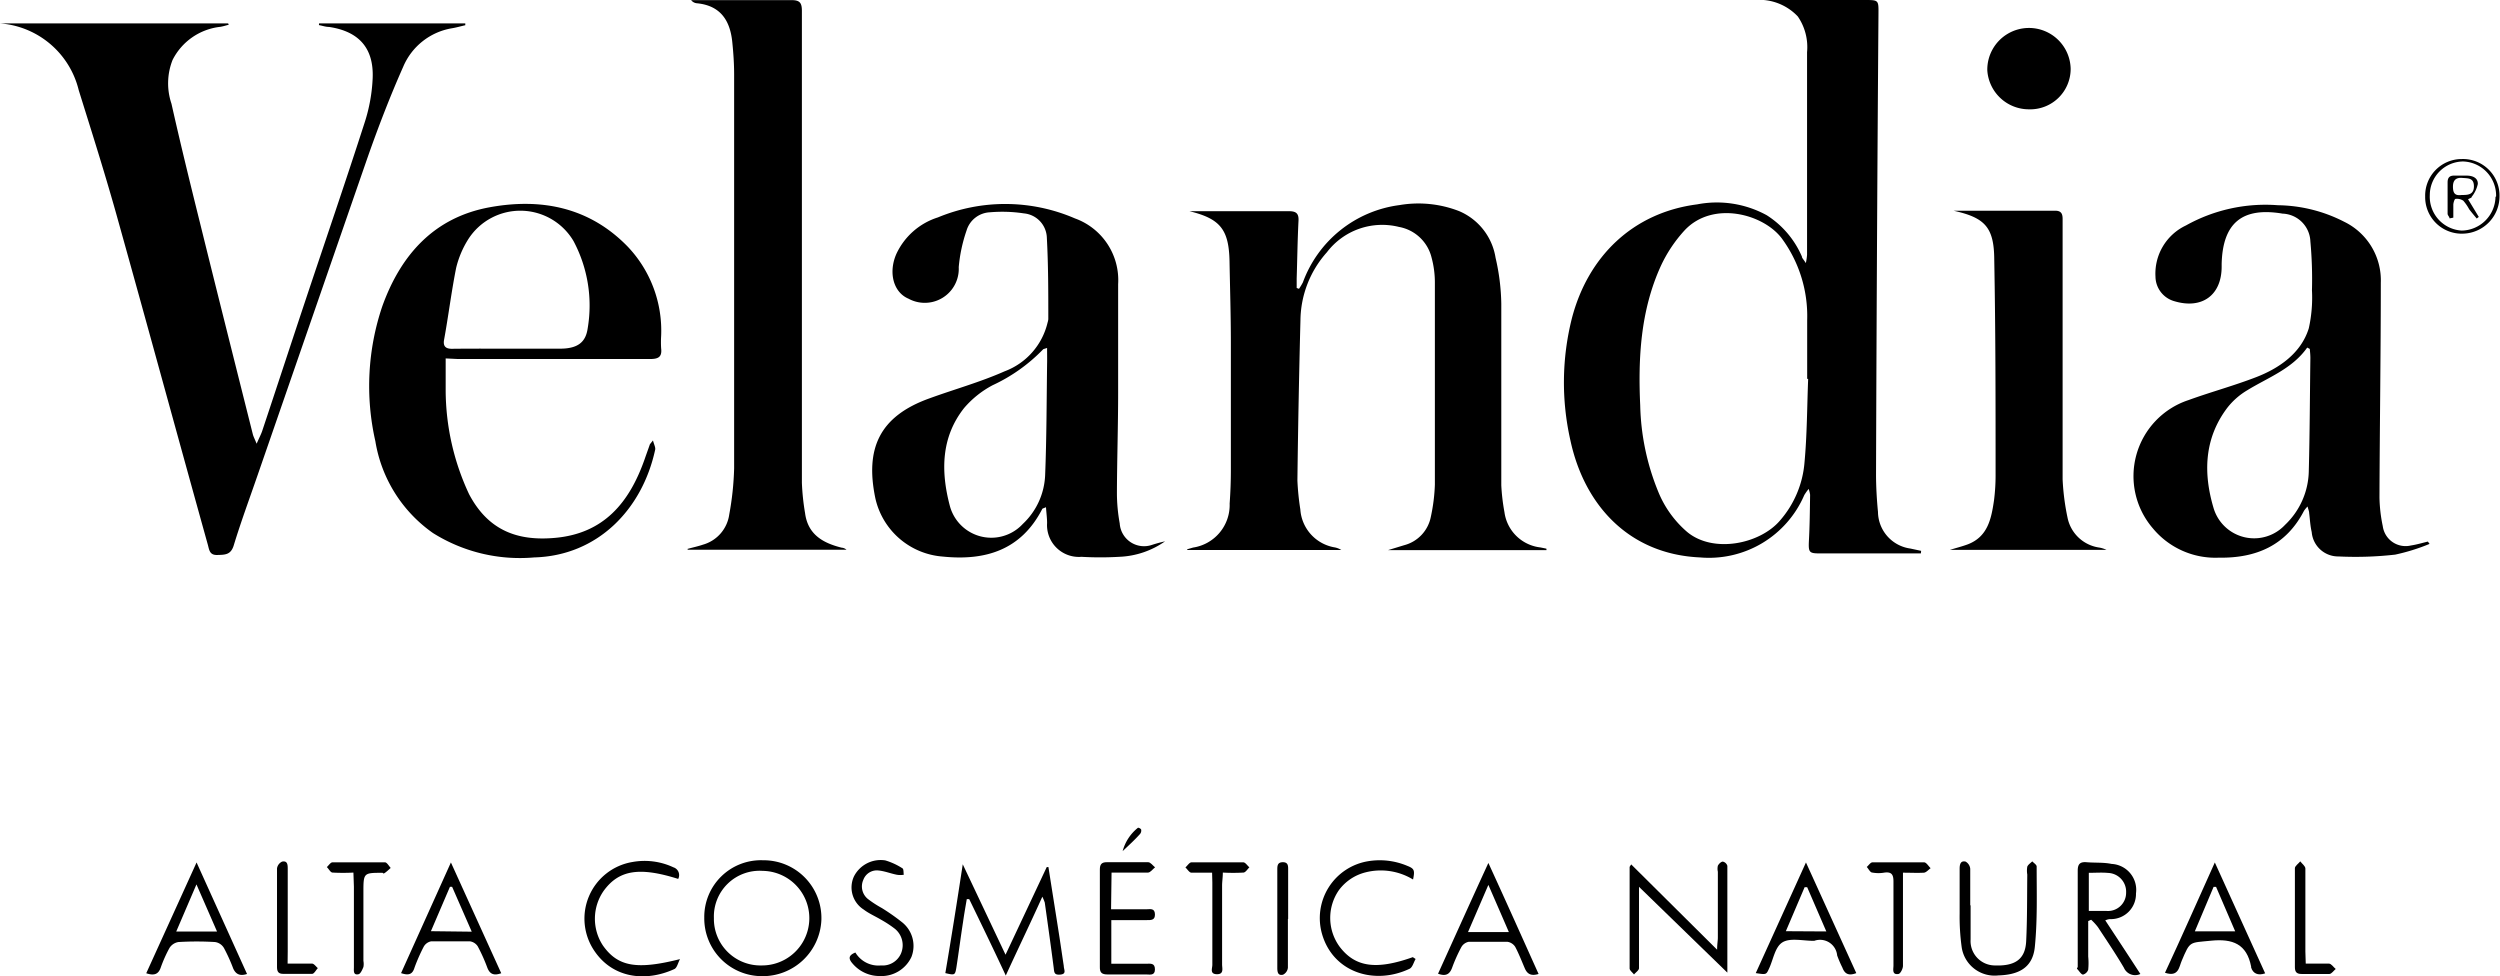 <?xml version="1.0" encoding="UTF-8"?>
<svg xmlns="http://www.w3.org/2000/svg" id="Capa_1" data-name="Capa 1" viewBox="0 0 205.14 80.1">
  <path d="M157.62,52.49h-8.34c-.83,0-.89-.11-.85-1,.07-1.27.08-2.54.1-3.81a2.08,2.08,0,0,0-.12-.48,4.26,4.26,0,0,0-.36.51,8.51,8.51,0,0,1-8.55,5.11c-5.83-.26-9.5-4.29-10.64-9.61a21.53,21.53,0,0,1,.12-10c1.32-5.08,5-8.68,10.28-9.36a8.52,8.52,0,0,1,5.71.89,7.54,7.54,0,0,1,2.89,3.4c0,.12.14.23.32.53a4.82,4.82,0,0,0,.1-.69c0-5.54,0-11.08,0-16.62a4.43,4.43,0,0,0-.76-2.93,4.36,4.36,0,0,0-2.8-1.35l.52,0H153c1.14,0,1.15,0,1.14,1.1Q154,27.1,153.94,46c0,1,.06,2.06.16,3.09a3.07,3.07,0,0,0,2.65,3l.89.19Zm-9.25-14.32h-.08c0-1.61,0-3.21,0-4.82a10.75,10.75,0,0,0-2.1-6.73c-1.53-2-5.63-3.08-7.93-.67a11.42,11.42,0,0,0-2,3c-1.64,3.63-1.85,7.5-1.67,11.41a19.79,19.79,0,0,0,1.48,7.07,8.61,8.61,0,0,0,2.36,3.29c2.15,1.8,6,1,7.64-.94a8.25,8.25,0,0,0,2-4.75C148.28,42.77,148.28,40.47,148.37,38.17Z" transform="translate(0 -7.08)"></path>
  <path d="M26.18,9h12l0,.15c-.36.08-.73.19-1.1.25a5.29,5.29,0,0,0-4,3.17C32,15,31,17.6,30.1,20.18c-3,8.66-6,17.34-9,26-.65,1.88-1.34,3.75-1.92,5.65-.24.79-.72.77-1.35.79s-.66-.41-.77-.82C14.61,43,12.19,34.12,9.72,25.28c-1-3.62-2.14-7.21-3.26-10.8A7.2,7.2,0,0,0,0,9H18.72l.05.11c-.23.06-.45.13-.68.17A5,5,0,0,0,14.16,12a5.22,5.22,0,0,0-.09,3.59c.76,3.39,1.59,6.76,2.43,10.14,1.4,5.67,2.83,11.34,4.25,17,.05.18.14.35.31.76.21-.49.37-.78.47-1.09,1.19-3.57,2.36-7.15,3.55-10.72,1.62-4.86,3.29-9.72,4.86-14.6a13.68,13.68,0,0,0,.64-3.59C30.68,11,29.42,9.65,27,9.29c-.28,0-.55-.1-.83-.15Z" transform="translate(0 -7.08)"></path>
  <path d="M126.9,52.22h-13l1.31-.4a3,3,0,0,0,2.2-2.34,14.67,14.67,0,0,0,.33-2.63c0-5.54,0-11.08,0-16.63a7.81,7.81,0,0,0-.27-2,3.37,3.37,0,0,0-2.68-2.52,5.7,5.7,0,0,0-5.91,2.08,8.5,8.5,0,0,0-2.17,5.58q-.17,6.59-.25,13.16a21.2,21.2,0,0,0,.24,2.36A3.39,3.39,0,0,0,109.54,52a1.54,1.54,0,0,1,.52.21H97.42l0-.06.48-.14a3.53,3.53,0,0,0,3-3.61Q101,47,101,45.66q0-5.22,0-10.44c0-2.23-.07-4.46-.11-6.69-.05-2.62-.76-3.5-3.29-4.12.2,0,.4,0,.6,0,2.52,0,5,0,7.56,0,.58,0,.82.17.79.78-.08,1.58-.1,3.16-.15,4.74v.78l.19.07a5,5,0,0,0,.32-.53,9.78,9.78,0,0,1,7.92-6.34,9.21,9.21,0,0,1,4.89.49,5,5,0,0,1,3,3.83,17.76,17.76,0,0,1,.47,3.77c0,5,0,9.93,0,14.9a16.64,16.64,0,0,0,.26,2.21A3.36,3.36,0,0,0,126.4,52l.49.1Z" transform="translate(0 -7.08)"></path>
  <path d="M199.36,51.71a16.39,16.39,0,0,1-2.82.88,28.88,28.88,0,0,1-4.65.15,2.18,2.18,0,0,1-2.2-2c-.12-.5-.14-1-.21-1.56,0-.14-.07-.29-.13-.54a2.54,2.54,0,0,0-.29.35c-1.47,2.85-3.93,3.9-7,3.85a6.66,6.66,0,0,1-5.4-2.4,6.57,6.57,0,0,1,2.92-10.53c1.84-.67,3.74-1.18,5.57-1.89s3.66-1.93,4.3-4a11.6,11.6,0,0,0,.26-3.13,33.68,33.68,0,0,0-.13-4,2.37,2.37,0,0,0-2.28-2.28c-3.32-.56-4.92.77-5,4.14v.21c0,2.36-1.63,3.52-3.9,2.83a2.12,2.12,0,0,1-1.53-2,4.37,4.37,0,0,1,2.5-4.21,13.37,13.37,0,0,1,7.54-1.66,12.21,12.21,0,0,1,5.45,1.36,5.34,5.34,0,0,1,3,5c0,5.87-.09,11.75-.11,17.62a12.36,12.36,0,0,0,.27,2.35,1.89,1.89,0,0,0,2.31,1.59c.47-.07.93-.21,1.39-.32Zm-9.83-16-.21-.11c-1.24,1.76-3.21,2.45-4.93,3.51a5.89,5.89,0,0,0-1.61,1.41c-1.92,2.52-2,5.38-1.14,8.26a3.47,3.47,0,0,0,5.86,1.37,6.23,6.23,0,0,0,1.95-4.42c.08-3.09.09-6.18.13-9.27C189.58,36.18,189.55,35.93,189.53,35.68Z" transform="translate(0 -7.08)"></path>
  <path d="M95.6,51.5a7,7,0,0,1-3.77,1.27,26.53,26.53,0,0,1-3.09,0A2.61,2.61,0,0,1,85.92,50c0-.41-.06-.82-.09-1.3-.2.09-.29.1-.31.15-1.73,3.37-4.67,4.26-8.16,3.9a6.14,6.14,0,0,1-5.54-4.82c-.82-4,.29-6.68,4.47-8.17,2-.73,4.16-1.33,6.14-2.21a5.65,5.65,0,0,0,3.53-4,1.4,1.4,0,0,0,.06-.28c0-2.23,0-4.46-.12-6.68a2.07,2.07,0,0,0-1.88-2,11.82,11.82,0,0,0-2.79-.09A2.1,2.1,0,0,0,79.31,26a12.55,12.55,0,0,0-.64,3,2.79,2.79,0,0,1-4.12,2.59c-1.24-.52-1.67-2.14-1-3.67a5.63,5.63,0,0,1,3.41-3A14.41,14.41,0,0,1,88.2,25a5.38,5.38,0,0,1,3.55,5.4c0,3,0,5.91,0,8.86,0,2.75-.09,5.51-.1,8.27a14,14,0,0,0,.23,2.5,2,2,0,0,0,2.65,1.76C94.87,51.68,95.23,51.58,95.6,51.5ZM85.92,35.63c-.22.08-.3.08-.34.13a13.86,13.86,0,0,1-4.13,2.93,8,8,0,0,0-2.33,1.86c-1.91,2.41-1.92,5.21-1.19,8a3.52,3.52,0,0,0,6,1.52,5.81,5.81,0,0,0,1.83-4c.12-3,.12-6.08.16-9.12C85.93,36.58,85.92,36.15,85.92,35.63Z" transform="translate(0 -7.08)"></path>
  <path d="M56.42,52.12c.43-.12.86-.21,1.27-.35a3,3,0,0,0,2.15-2.48,24.13,24.13,0,0,0,.4-3.78q0-16.15,0-32.31c0-.88-.06-1.77-.15-2.65-.16-1.63-.85-3-2.89-3.2a.68.68,0,0,1-.49-.26h.62c2.54,0,5.09,0,7.63,0,.69,0,.84.25.84.89q0,9.86,0,19.71c0,6.34,0,12.67,0,19a19.12,19.12,0,0,0,.26,2.49c.23,1.77,1.48,2.46,3,2.84a.67.67,0,0,1,.4.17H56.43Z" transform="translate(0 -7.08)"></path>
  <path d="M36.57,36.49c0,.95,0,1.81,0,2.66a20.25,20.25,0,0,0,1.92,8.48c1.58,3,4,3.85,7,3.59,4.06-.34,6.16-2.91,7.41-6.47.14-.41.29-.81.43-1.22,0,0,.06-.07.25-.31.09.35.22.57.18.76-1.06,4.91-4.73,8.7-9.93,8.84a13.41,13.41,0,0,1-8.3-2,11.44,11.44,0,0,1-4.73-7.54,20.43,20.43,0,0,1,.57-11.07c1.51-4.2,4.23-7.28,8.8-8.12,4.25-.78,8.2,0,11.33,3.22a10,10,0,0,1,2.75,7.35,8.53,8.53,0,0,0,0,1c.09.72-.24.88-.91.88-5.26,0-10.51,0-15.76,0Zm5-.8h0c1.46,0,2.92,0,4.39,0s2.1-.55,2.26-1.65a11.24,11.24,0,0,0-1.16-7.18,5.07,5.07,0,0,0-8.63-.16,7.82,7.82,0,0,0-1,2.36c-.4,2-.64,4-1,5.95-.07.49.15.69.65.69C38.65,35.68,40.13,35.69,41.62,35.69Z" transform="translate(0 -7.08)"></path>
  <path d="M160.3,24.37h8.34c.5,0,.61.26.61.68,0,.86,0,1.72,0,2.59,0,6.26,0,12.52,0,18.78a19.44,19.44,0,0,0,.4,3.12,3.1,3.1,0,0,0,2.6,2.47,2.2,2.2,0,0,1,.6.19H160c.52-.16,1-.28,1.46-.45,1.66-.63,1.94-2.12,2.16-3.61a16.13,16.13,0,0,0,.13-2.08c0-5.9,0-11.8-.11-17.7C163.62,25.72,162.87,24.94,160.3,24.37Z" transform="translate(0 -7.08)"></path>
  <path d="M163.07,12.85a3.42,3.42,0,0,1,6.84-.11,3.32,3.32,0,0,1-3.43,3.31A3.42,3.42,0,0,1,163.07,12.85Z" transform="translate(0 -7.08)"></path>
  <path d="M79,78l3.51,7.42,3.38-7.19.14,0c.3,1.92.61,3.85.91,5.78.12.78.23,1.56.35,2.34,0,.29.26.65-.28.7s-.5-.21-.55-.58c-.23-1.78-.48-3.55-.73-5.33a4.16,4.16,0,0,0-.2-.48c-1,2.22-2,4.28-3,6.47-1-2.15-2-4.21-3-6.27h-.2c-.11.64-.22,1.26-.31,1.9-.19,1.23-.35,2.46-.54,3.69-.11.66-.13.66-.91.48C78.07,84,78.53,81.08,79,78Z" transform="translate(0 -7.08)"></path>
  <path d="M57.79,82.38a4.65,4.65,0,0,1,4.83-4.71,4.74,4.74,0,0,1,4.78,4.89,4.82,4.82,0,0,1-4.9,4.62A4.74,4.74,0,0,1,57.79,82.38Zm4.79-3.84a3.75,3.75,0,0,0-4,3.87,3.82,3.82,0,0,0,3.92,3.89,3.88,3.88,0,1,0,.06-7.76Z" transform="translate(0 -7.08)"></path>
  <path d="M134.49,79.85V83c0,1.17,0,2.35,0,3.52,0,.18-.27.35-.41.52-.13-.17-.36-.33-.36-.5,0-2.78,0-5.56,0-8.33,0,0,.05-.08.13-.2l7.05,7c0-.47.06-.72.06-1,0-1.8,0-3.6,0-5.4a1.13,1.13,0,0,1,0-.49c.08-.16.27-.34.41-.34a.5.5,0,0,1,.37.35c0,2.9,0,5.8,0,8.76Z" transform="translate(0 -7.08)"></path>
  <path d="M175.63,87a1,1,0,0,1-1.35-.51c-.67-1.14-1.41-2.23-2.13-3.33a4.6,4.6,0,0,0-.56-.61l-.24.11v2.91a5.55,5.55,0,0,1,0,1.08.62.62,0,0,1-.42.4c-.15,0-.3-.26-.44-.41s0-.14,0-.21c0-2.64,0-5.28,0-7.91,0-.55.2-.73.72-.69.68.06,1.38,0,2.06.14a2.13,2.13,0,0,1,2,2.42,2.06,2.06,0,0,1-2.09,2.11c-.09,0-.18,0-.43.1C173.71,84.06,174.66,85.5,175.63,87ZM171.4,78.7v3.13c.52,0,1,0,1.47,0a1.49,1.49,0,0,0,1.59-1.5A1.54,1.54,0,0,0,173,78.71C172.45,78.66,172,78.7,171.4,78.7Z" transform="translate(0 -7.08)"></path>
  <path d="M91.17,81.69h2.92c.28,0,.66-.11.68.4s-.32.49-.67.49H91.19v3.58h2.88c.32,0,.7-.08.7.46s-.42.42-.72.42c-1.06,0-2.11,0-3.16,0-.46,0-.65-.13-.64-.61,0-2.68,0-5.37,0-8,0-.42.14-.61.59-.6,1.12,0,2.25,0,3.37,0,.2,0,.38.27.57.42-.19.15-.38.42-.57.43-1,0-2,0-3,0Z" transform="translate(0 -7.08)"></path>
  <path d="M161.7,81.37c0,.93,0,1.87,0,2.8a2,2,0,0,0,1.95,2.13c1.7.07,2.54-.5,2.61-2,.09-1.81.07-3.64.09-5.46a1.94,1.94,0,0,1,0-.64c.06-.17.27-.3.41-.44.13.14.36.28.36.42,0,2.2.07,4.41-.15,6.6-.18,1.78-1.42,2.29-3,2.34a2.73,2.73,0,0,1-3-2.3,18.37,18.37,0,0,1-.17-2.78c0-1.23,0-2.45,0-3.67,0-.35.07-.69.49-.59a.76.76,0,0,1,.38.59c0,1,0,2,0,3Z" transform="translate(0 -7.08)"></path>
  <path d="M148.19,77.85l4.13,9.08c-.6.23-.94.09-1.14-.45a9.4,9.4,0,0,1-.43-1,1.41,1.41,0,0,0-1.88-1.2s0,0-.07,0c-.86,0-1.9-.26-2.53.12s-.76,1.43-1.12,2.18c-.22.48-.22.48-1.08.35Zm1.67,5.66-1.57-3.63-.21,0-1.54,3.61Z" transform="translate(0 -7.08)"></path>
  <path d="M181.74,77.85c1.43,3.14,2.77,6.1,4.13,9.1-.61.21-1,0-1.15-.48l0-.07c-.36-1.86-1.51-2.31-3.29-2.13s-1.71,0-2.4,1.63c-.23.52-.25,1.38-1.38,1C179,84,180.32,81,181.74,77.85Zm.1,2h-.2L180.1,83.5h3.31Z" transform="translate(0 -7.08)"></path>
  <path d="M12,86.94l4.13-9.09L20.27,87c-.6.2-.93,0-1.13-.44a13.77,13.77,0,0,0-.77-1.7,1,1,0,0,0-.73-.48,25.19,25.19,0,0,0-3,0,1.07,1.07,0,0,0-.73.48,10.92,10.92,0,0,0-.73,1.64C13,87,12.67,87.17,12,86.94Zm5.81-3.42-1.69-3.87-1.66,3.87Z" transform="translate(0 -7.08)"></path>
  <path d="M32.91,86.93,37,77.85l4.13,9.09c-.59.21-.93.09-1.14-.45a13.9,13.9,0,0,0-.79-1.76.92.92,0,0,0-.65-.41c-1,0-2.11,0-3.16,0a.89.89,0,0,0-.62.44,14.37,14.37,0,0,0-.75,1.7C33.86,87,33.58,87.16,32.91,86.93Zm5.8-3.4L37.1,79.85l-.18,0-1.56,3.64Z" transform="translate(0 -7.08)"></path>
  <path d="M126.25,87c-.62.19-.93,0-1.13-.46s-.49-1.21-.79-1.77a.92.92,0,0,0-.64-.41c-1.06,0-2.11,0-3.17,0a.89.89,0,0,0-.61.44,13,13,0,0,0-.76,1.7c-.2.53-.51.71-1.15.48,1.36-3,2.71-6,4.13-9.09C123.56,81,124.9,84,126.25,87Zm-2.44-3.44c-.56-1.3-1.08-2.49-1.68-3.87l-1.67,3.87Z" transform="translate(0 -7.08)"></path>
  <path d="M116.16,85.77c-.16.27-.25.68-.49.8-2.88,1.37-6.26.31-7.18-2.82a4.73,4.73,0,0,1,3.76-6,5.81,5.81,0,0,1,3.23.38c.59.23.62.38.47,1.12a5.08,5.08,0,0,0-3.93-.58,3.89,3.89,0,0,0-2.16,1.46,4,4,0,0,0,.07,4.64c1.27,1.67,3,1.92,6,.85Z" transform="translate(0 -7.08)"></path>
  <path d="M55.65,79.2c-3.17-1-4.87-.75-6.13,1a4,4,0,0,0-.05,4.46c1.24,1.77,2.83,2,6.33,1.12-.16.28-.24.72-.47.82-2.37,1.08-5,.73-6.5-1.41a4.71,4.71,0,0,1,3.08-7.38,5.57,5.57,0,0,1,3.35.44A.67.67,0,0,1,55.65,79.2Z" transform="translate(0 -7.08)"></path>
  <path d="M70.19,85.24a2.2,2.2,0,0,0,2.1,1.06,1.64,1.64,0,0,0,1.65-1,1.74,1.74,0,0,0-.5-2,9,9,0,0,0-1.14-.75c-.47-.28-1-.51-1.42-.83A2.15,2.15,0,0,1,70.07,79a2.46,2.46,0,0,1,2.57-1.32,5.45,5.45,0,0,1,1.41.65c.11.06.08.35.11.53a1.79,1.79,0,0,1-.56,0c-.51-.1-1-.3-1.5-.35a1.18,1.18,0,0,0-1.26.77,1.32,1.32,0,0,0,.38,1.57,8.92,8.92,0,0,0,1.14.74A17.3,17.3,0,0,1,74,82.74a2.48,2.48,0,0,1,.79,2.86,2.72,2.72,0,0,1-2.61,1.57,2.9,2.9,0,0,1-2.2-1C69.6,85.75,69.61,85.47,70.19,85.24Z" transform="translate(0 -7.08)"></path>
  <path d="M99.46,78.69c-.64,0-1.17,0-1.69,0-.18,0-.33-.28-.5-.43.17-.15.33-.42.5-.42,1.42,0,2.83,0,4.25,0,.17,0,.33.27.5.41-.16.15-.31.42-.49.43a15.6,15.6,0,0,1-1.69,0c0,.41-.06.74-.06,1.07,0,2.16,0,4.31,0,6.47,0,.32.17.81-.43.8s-.37-.48-.37-.77c0-2.25,0-4.51,0-6.76Z" transform="translate(0 -7.08)"></path>
  <path d="M29,78.68a15.77,15.77,0,0,1-1.71,0c-.17,0-.31-.3-.47-.45.15-.14.31-.39.46-.39,1.44,0,2.88,0,4.31,0,.16,0,.32.3.47.46-.15.13-.3.28-.47.4s-.14,0-.21,0c-1.56,0-1.56,0-1.56,1.63v5.6a1.37,1.37,0,0,1,0,.5c-.09.22-.23.55-.4.59-.45.1-.38-.29-.38-.57,0-2.2,0-4.41,0-6.61Z" transform="translate(0 -7.08)"></path>
  <path d="M156.15,78.69v2.25c0,1.8,0,3.6,0,5.39,0,.24-.21.65-.37.67-.55.09-.41-.4-.41-.69,0-2.3,0-4.6,0-6.9,0-.56-.15-.8-.73-.73a2.8,2.8,0,0,1-1,0c-.18,0-.31-.3-.46-.46.16-.14.31-.38.47-.38,1.41,0,2.82,0,4.23,0,.19,0,.36.31.54.48-.18.13-.36.35-.55.37C157.32,78.72,156.8,78.69,156.15,78.69Z" transform="translate(0 -7.08)"></path>
  <path d="M189.2,86.15c.72,0,1.32,0,1.9,0,.2,0,.37.29.56.44-.17.14-.34.4-.51.41-.77,0-1.53,0-2.3,0-.4,0-.54-.17-.54-.56,0-2.71,0-5.41,0-8.12,0-.18.29-.37.44-.56.14.19.41.38.42.58,0,2.27,0,4.54,0,6.82Z" transform="translate(0 -7.08)"></path>
  <path d="M23.6,86.15c.75,0,1.37,0,2,0,.17,0,.32.24.48.37-.16.17-.3.46-.46.47-.79,0-1.59,0-2.38,0-.43,0-.51-.22-.51-.59,0-2.69,0-5.37,0-8.06a.73.73,0,0,1,.42-.56c.45-.09.46.27.46.61q0,3.38,0,6.76Z" transform="translate(0 -7.08)"></path>
  <path d="M105.68,82.48c0,1.32,0,2.64,0,4a.72.72,0,0,1-.4.58c-.44.1-.47-.25-.47-.59v-8c0-.33,0-.64.46-.64s.43.35.43.66c0,1.34,0,2.68,0,4Z" transform="translate(0 -7.08)"></path>
  <path d="M199,23.19A3,3,0,0,1,202,20.13a3,3,0,0,1,3.1,3.07,3.07,3.07,0,0,1-2.93,3.05A3,3,0,0,1,199,23.19Zm5.82,0a2.8,2.8,0,0,0-2.71-2.86,2.76,2.76,0,0,0-2.73,2.75A2.78,2.78,0,0,0,202,26,2.82,2.82,0,0,0,204.77,23.24Z" transform="translate(0 -7.08)"></path>
  <path d="M92.12,76.92A3.66,3.66,0,0,1,93.38,75c.09,0,.25.09.26.16a.43.43,0,0,1-.1.36C93.11,76,92.67,76.4,92.12,76.92Z" transform="translate(0 -7.08)"></path>
  <path d="M202.52,23.43l.88,1.45-.17.13c-.21-.25-.42-.5-.62-.76a3.93,3.93,0,0,0-.48-.7.93.93,0,0,0-.64-.15c-.08,0-.17.3-.18.46,0,.36,0,.72,0,1.08L201,25c0-.12-.16-.25-.16-.38,0-.86,0-1.72,0-2.57,0-.4.17-.57.56-.56h1c.48,0,.94.18.92.69a2.59,2.59,0,0,1-.51,1.06C202.84,23.3,202.7,23.33,202.52,23.43Zm-.52-.35c.47,0,1,0,1-.71s-.49-.65-.95-.69-.77.13-.77.71S201.47,23.15,202,23.08Z" transform="translate(0 -7.08)"></path>
</svg>
